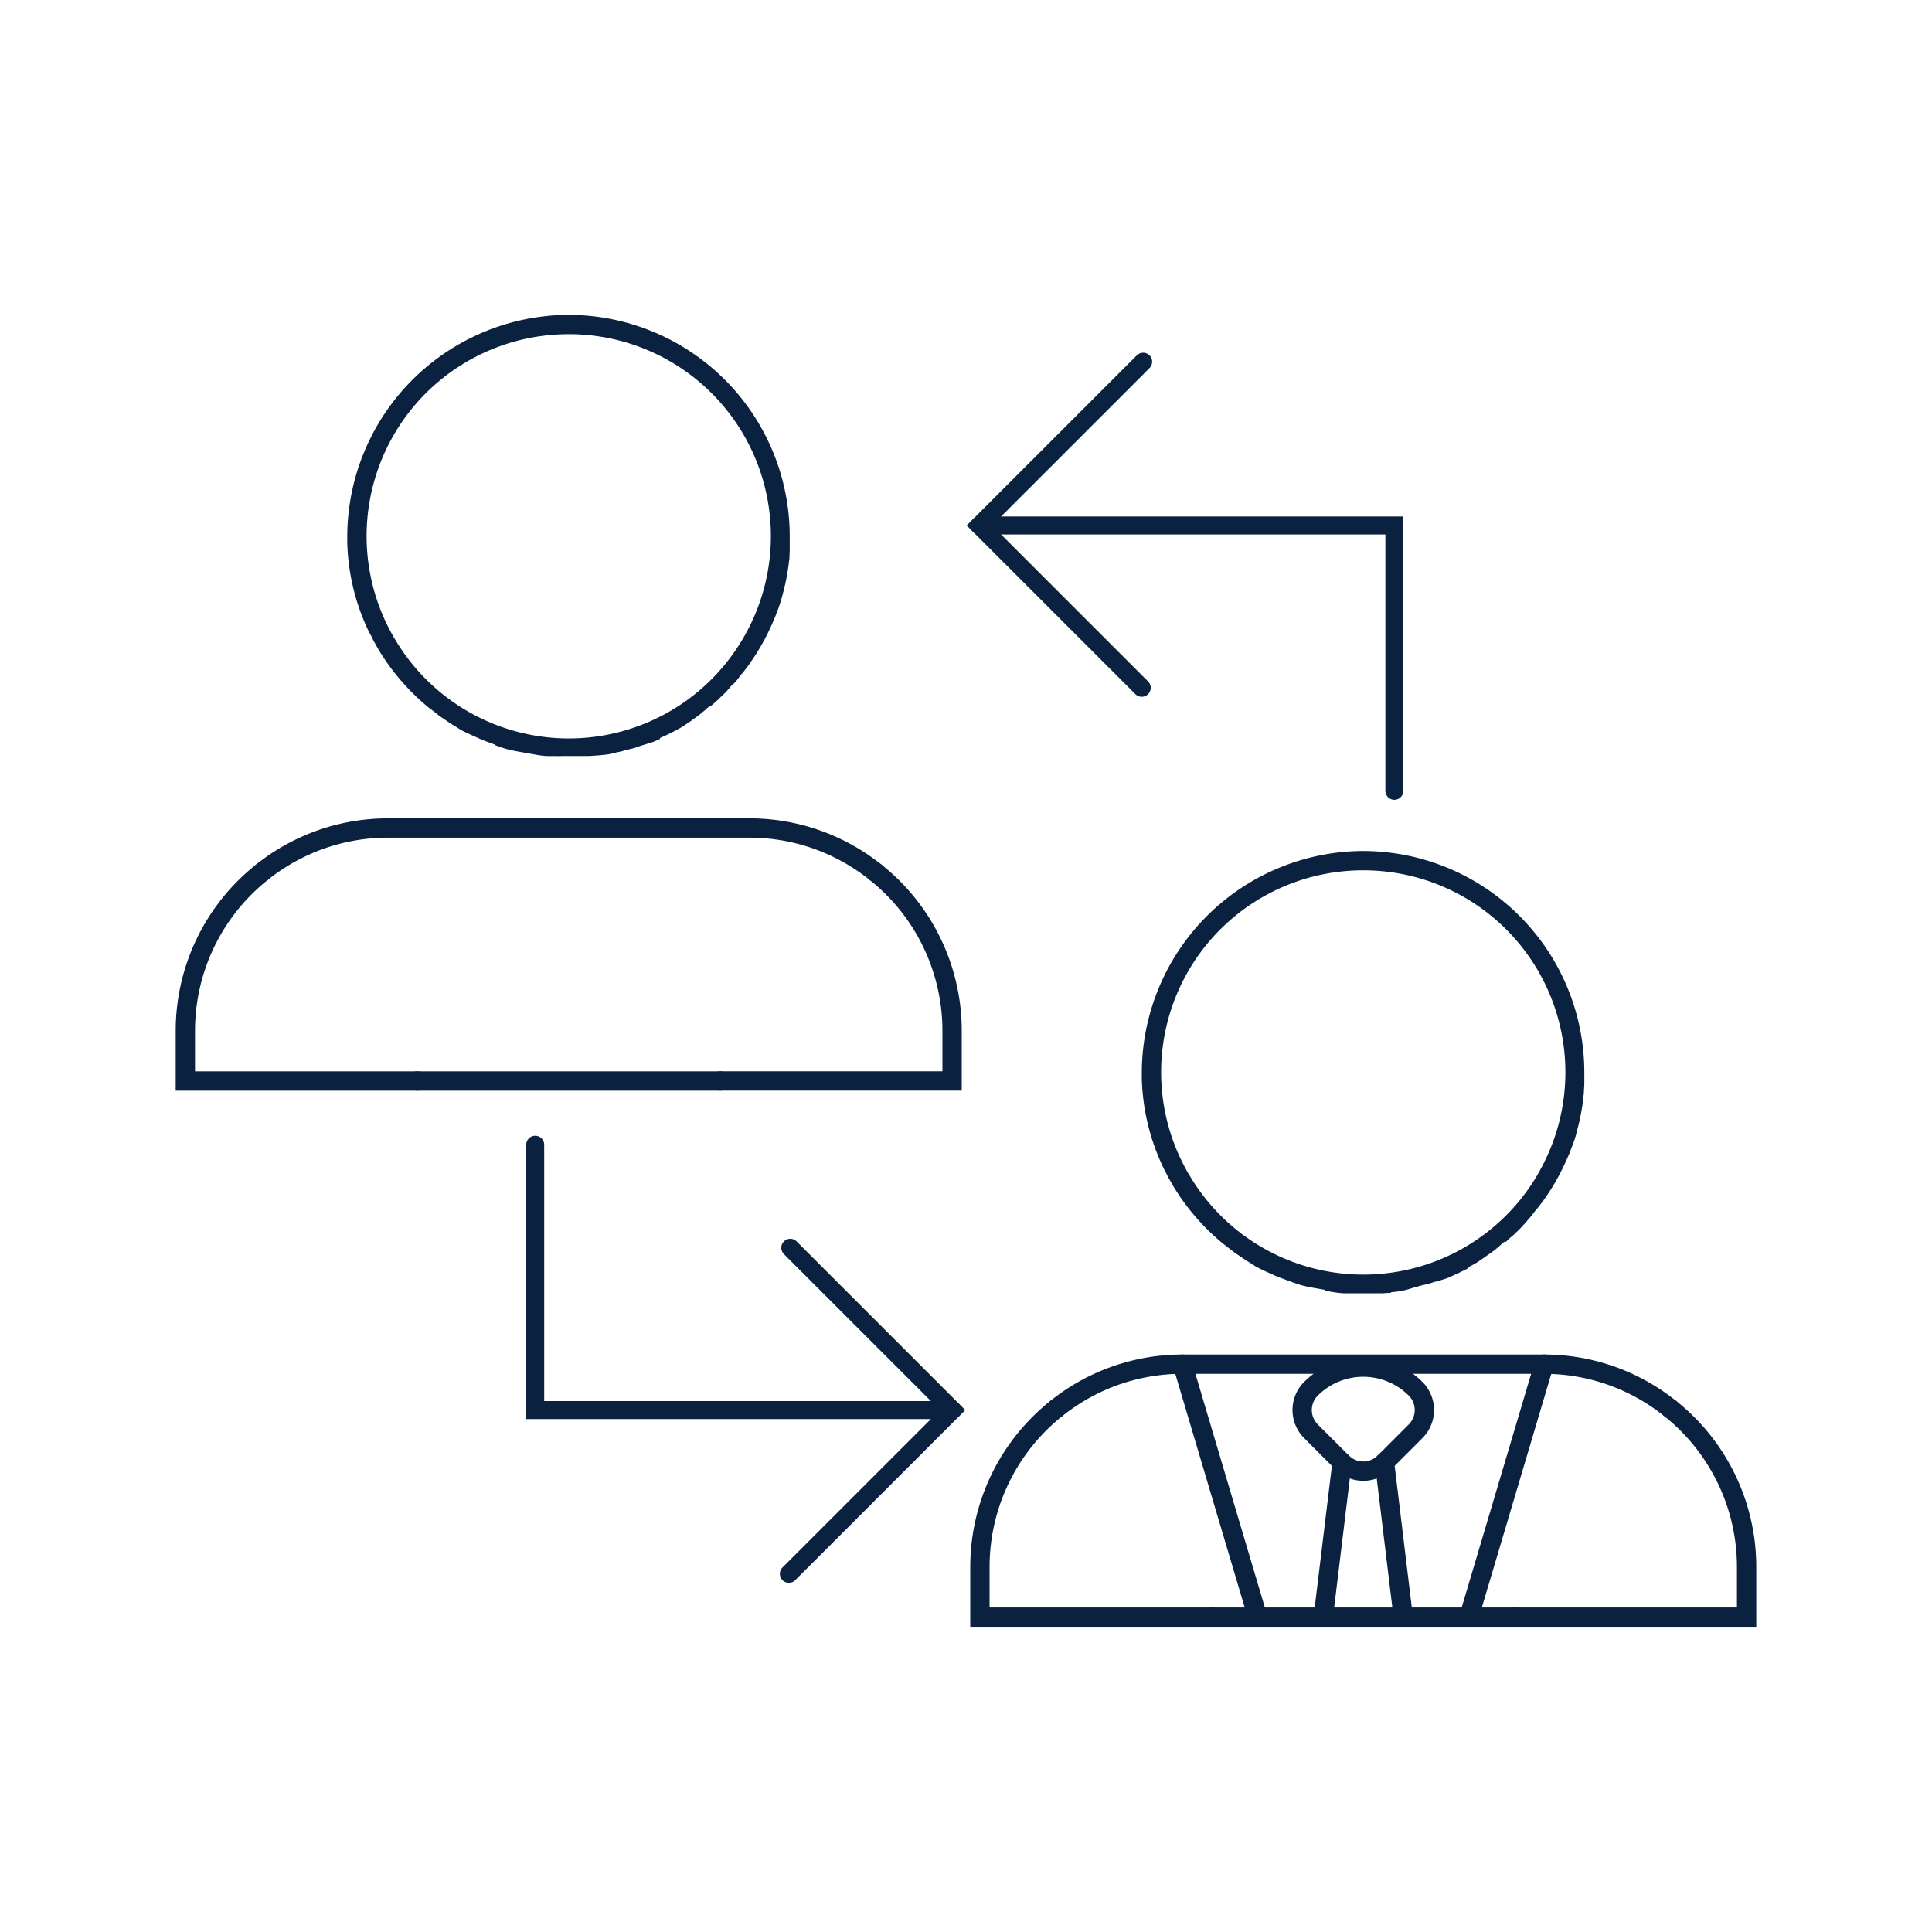 <svg id="Fintech_Solutions:_Rapid_Funds_Transfer_Icons" data-name="Fintech Solutions: Rapid Funds Transfer Icons" xmlns="http://www.w3.org/2000/svg" viewBox="0 0 50 50"><defs><style>.cls-1,.cls-2,.cls-3,.cls-5,.cls-6,.cls-7{fill:none;stroke:#0a2240;stroke-linecap:round;stroke-miterlimit:10;}.cls-1,.cls-2,.cls-3,.cls-5{stroke-width:0.5px;}.cls-2{stroke-dasharray:7.843 0;}.cls-3{stroke-dasharray:16.402 0;}.cls-4{fill:#0a2240;}.cls-5{stroke-dasharray:12 0;}.cls-6{stroke-width:0.465px;}.cls-6,.cls-7{stroke-dasharray:11.153 0;}.cls-7{stroke-width:0.465px;}</style></defs><path class="cls-1" d="M22.662,22.576A5.239,5.239,0,0,1,24.64,26.67v1.305h-6"/><line class="cls-2" x1="18.64" y1="27.976" x2="10.797" y2="27.976"/><path class="cls-1" d="M10.797,27.976h-6V26.67A5.239,5.239,0,0,1,6.776,22.576"/><path class="cls-3" d="M6.776,22.576a5.212,5.212,0,0,1,3.263-1.147h9.359a5.212,5.212,0,0,1,3.263,1.147"/><path class="cls-4" d="M14.719,8.149a5.748,5.748,0,0,0-5.732,5.732v.031l0,.005v.007l0,.005V13.93l0,.011v.006l0,.001,0,.018v.001l0,.012v0l0,.006v.001l0,.018,0,.001,0,.018v0l0,.018v0a5.677,5.677,0,0,0,.514,2.212h0l.024.052,0,0,.007.015,0,0,.007.015,0,0L9.55,16.35l0,0,.007.015,0,0,.002.005,0,0,.005.01.001.001.002.004,0,0,.002.005,0,0,.002.005.001.001.002.004.001.001.002.005v0l.002.004.001.001.002.004.001.001.002.005,0,0,.002.004.001.001.002.003.001.002.005.009.001.002.002.003.001.002.002.004,0,0,.002.005.001.001.002.003.001.002.002.004,0,.001.002.004.001.001.002.003.001.001.002.004,0,.001.002.005L9.62,16.49l.002.003.001.002.002.003.001.001.002.004.001.002.001.003.001.002.002.003.001.002.002.004.001.002.001.003.001.002.001.002.001.002.002.004.001.002.001.003.001.002.001.002.001.002.002.003.002.003.001.002.001.003.001.002.001.003.001.002.003.005.001.002.001.003.001.002.001.003.001.002.003.005.001.001.002.003.001.002.001.003.001.002.003.005.001.002.001.003.001.002.002.003.001.002.003.005.001.001.002.003.001.001.002.003.001.001.005.01.001.001.002.003.001.001.005.01,0,.001.002.003,0,.001.006.011,0,0,.002.004,0,0,.006.011v0l.002.004,0,0,.008.015,0,0,.027.048.015.022.012.023A5.798,5.798,0,0,0,10.973,18.21l0,0,.026.022,0,0,.003.003,0,0,.01.008,0,0,.003.003,0,0,.009.008.001,0,.003.003,0,0,.009.008.001.001.003.003,0,0,.009.008.001.001.003.002.001.001.009.007.001.001.003.002.001.001.009.007.001.001.003.002.001.001.003.002,0,0,.006.005,0,0,.003.002.001.001.009.007.001.001.003.002.001.001.003.002,0,0,.006.005.001,0,.003.002.001.001.003.002.001,0,.005.004.001.001.003.002.001.001.003.002.001.001.006.005.001,0,.003.002.001.001.003.002.001.001.005.004.001.001.003.002.001.001.003.002.001.001.006.004.001,0,.003.002.001.001.003.002.001.001.005.004.002.001.002.002.002.001.002.002.001.001.008.007.001.001.003.002.001.001.005.004,0,0,.003.002.001.001.003.002.001.001.009.007.001.001.003.002.001.001.009.007.001.001.003.002.002.001.002.002,0,0,.005.004.002.001.002.002.002.001.002.002.002.002.004.003.002.001.003.002.001.001.003.002.001,0,.005.004.002.001.002.002.002.002.002.002.004.003.002.001.002.002.002.002.002.001.002.002.002.002.004.003.002.001.002.002.002.002.002.002.003.002.003.002.002.002.002.002.002.002.002.001.003.002.002.002.003.002.002.001.002.002.002.002.003.002.001.001.003.002.002.001.002.002.002.001.003.002.003.002.003.002.002.001.002.002.002.002.003.002.002.002.003.002.002.002.002.002.002.001.003.002.001.001.004.003.002.001.003.002.002.001.003.002.001.001.004.003.002.001.003.002.002.001.003.002.001.001.004.003.002.001.003.002.002.001.003.002.001.001.004.003.002.001.003.002.002.001.003.002.001.001.004.003.002.001.003.002.002.001.003.002.001.001.004.003.002.001.003.002.002.001.003.002.001.001.004.003.002.001.003.002.002.001.003.002.001.001.004.003.002.001.003.002.002.001.003.002.001.001.004.003.001.001.003.002.002.001.003.002.001.001.004.003.001.001.003.002.002.001.003.002.002.001.004.003.001.001.003.002.002.001.003.002.001.001.004.003.002.001.003.002.002.001.003.002.002.001.004.003.001.001.003.002.002.001.003.002.001.001.004.003.001,0,.004.003.002.001.003.002.002.001.004.003.001,0,.004.003.001.001.003.002.002.001.003.002.002.001.004.002.002.001.003.002.002.001.004.002.001,0,.004.003.001.001.003.002.001.001.004.003,0,0,.004.003.001.001.003.002.002.001.004.002.001,0,.004.003.001.001.003.002.001.001.004.002.001.001.004.003.001.001.003.002.001.001.004.002.001.001.004.003.001.001.003.002.001.001.004.002.001,0,.004.003.001,0,.004.002.001.001.004.002.001,0,.004.003.001,0,.004.002.001.001.004.002.001.001.004.003.001,0,.004.002.001.001.004.002.001,0,.005.003.001,0,.004.003.001.001.004.003,0,0,.005.003,0,0,.004.002.001.001.004.002.001,0,.005.003,0,0,.004.003.001.001.004.002.001.001.004.003,0,0,.004.003.001.001.004.002.001.001.004.003.001,0,.004.002.001.001.004.002.001.001.009.005.001.001.003.002.001.001.004.003h0l.004.003.001.001.003.002.002.001.009.005.001.001.004.002.001.001.005.003h0l.005.003.001.001.004.002.001.001.009.005.001.001.004.002.001.001.004.003,0,0,.005.003.001,0,.004.002.001.001.004.002,0,0,.005.003.001.001.004.002.001.001.004.002.001,0,.005.003.001,0,.004.002.001.001.004.003h0l.005.003.001,0,.004.002.001,0,.004.002,0,0,.005.003,0,0,.004.002.001,0,.004.002,0,0,.005.003,0,0,.004.002.001,0,.005.003,0,0,.01.005.001,0,.004.002,0,0,.005.003,0,0,.004.002.001,0,.004.002.001,0,.01.005.001.001.004.002.001,0,.005.003,0,0,.005.002.001,0,.004.002.001.001.01.005.001,0,.004.002,0,0,.01.005.001,0,.004.002.001,0,.01.005.001,0,.004.002.001,0,.01.005.001,0,.004.002.001,0,.01.005,0,0,.005.003,0,0,.01.005,0,0,.004.002.001,0,.01.005.001,0,.004.002.001,0,.01.005.001,0,.004.002.001.001.01.005,0,0,.005.002.001,0,.015.007.001,0,.01.005,0,0,.005.002,0,0,.015.007.001,0,.015.007,0,0,.005.002,0,0,.01.005.001,0,.005.002h0l.01.005,0,0,.005.002h0l.01.005.001,0,.005.002,0,0,.01.005,0,0,.005.002,0,0,.01.005.001,0,.005.002,0,0,.01.005.001,0,.005.002,0,0,.01.005,0,0,.015.007,0,0,.005.002.001,0,.01.005,0,0,.005.002,0,0,.01.005,0,0,.005.002,0,0,.01.004.001,0,.005.002.001,0,.015.007.001,0,.01.004h0l.005.002,0,0,.016.007,0,0,.016.007,0,0,.015.007.001,0,.016.007,0,0,.016.006,0,0,.016.006.001,0,.016.006.001,0,.016.006.001,0,.005.002,0,0,.011.004,0,0,.005.002,0,0,.011.004,0,0,.016.006.001,0,.005.002,0,0,.011.004,0,0,.005.002,0,0,.011.004,0,0,.005.002.001,0,.011.004,0,0,.005.002,0,0,.011.004,0,0,.005.002,0,0,.016.006,0,0,.011.004,0,0,.005.002.001,0,.011.004,0,0,.005.002.001,0,.011.004,0,0,.005.002,0,0,.005.002h0l.011.004.001,0,.005.002h0L12.8,19.28l.001,0,.005.002.001,0,.01.004.001,0,.005.002,0,0,.005.002,0,0,.005.002.001,0,.004.002.001,0,.01.004.001,0,.004.002.001,0,.01.004.001,0,.005.002.001,0,.011.004.001,0,.005.002,0,0,.011.004.001,0,.005.002.001,0,.01.004.001,0,.005.002.001,0,.011.004.001,0,.004.002.001,0,.011.004.001,0,.005.002,0,0,.011.004,0,0,.005.002.001,0,.011.004,0,0,.005.002.001,0,.011.004h0l.005.002.001,0,.011.003h0l.005.002,0,0,.011.003h0l.005.002.001,0,.011.003,0,0,.005.002.001,0,.011.003h0l.005.002.001,0,.005.002,0,0,.005.002h0l.005.002.001,0,.005.001.001,0,.005.002,0,0,.005.002.001,0,.004.001.001,0,.005.002,0,0,.005.001.001,0,.004.001.001,0,.011.003.001,0,.004.001.001,0,.011.003.001,0,.004.001.001,0,.011.003.001,0,.005.001.001,0,.011.003.001,0,.004.001.001,0,.01.003.002,0,.004.001.001,0,.011.003.001,0,.004.001.001,0,.011.003.001,0,.004.001.001,0,.005.001h0l.005.001.001,0,.004.001.001,0,.011.003.001,0,.005.001.001,0,.011.003h0l.005.001.001,0,.011.003,0,0,.005.001.001,0,.005.001,0,0,.005.001,0,0,.005.001.001,0,.005.001,0,0,.005.001.001,0,.005.001.001,0,.005.001.001,0,.006.001,0,0,.005.001.001,0,.005.001.001,0,.005.001.001,0,.005.001.001,0,.004.001.001,0,.005.001,0,0,.005.001.001,0,.004.001.001,0,.005.001,0,0,.005.001.001,0,.005.001.001,0,.011.003.001,0,.005.001.001,0,.011.002.001,0,.005.001.001,0,.011.002.001,0,.005.001.001,0,.011.002.001,0,.005.001.001,0,.011.002.001,0,.004.001.001,0,.011.002.001,0,.004.001.001,0,.011.002.001,0,.004.001.001,0,.011.002.001,0,.004.001.001,0,.011.002.001,0,.004.001.001,0,.011.002.001,0,.005.001.001,0,.011.002.001,0,.005.001.001,0,.005.001.001,0,.005.001,0,0,.005.001.001,0,.005.001h0l.006.001.001,0,.005.001.001,0,.005.001.001,0,.005.001h0l.005.001.001,0,.005.001.001,0,.005.001,0,0,.005.001.001,0,.005.001.001,0,.006.001h0l.005.001.001,0,.005.001,0,0,.006.001,0,0,.005.001.001,0,.005.001.001,0,.006.001h0l.005.001.001,0,.004.001.001,0,.006.001h0l.005.001.001,0,.004.001.001,0,.005.001h0l.005.001.001,0,.004.001.001,0,.011.002.001,0,.004.001.001,0,.011.002.001,0,.004.001.001,0,.011.002.001,0,.004.001.001,0,.011.002.001,0,.004.001.001,0,.005.001h0l.005.001.001,0,.004.001.001,0,.005.001,0,0,.006.001.001,0,.005.001.001,0,.005.001,0,0,.006.001.001,0,.004.001.002,0,.005.001.001,0,.005.001.001,0,.004.001.001,0,.004.001.001,0,.005.001.001,0,.004.001.002,0,.004.001.002,0,.005.001.002,0,.004.001.002,0,.004,0,.001,0,.005.001.001,0,.004,0,.002,0,.004.001.001,0,.005.001.001,0,.005.001.001,0,.004.001.001,0,.005.001.001,0,.005.001.002,0,.004,0,.001,0,.005.001.001,0,.004.001.002,0,.004,0,.001,0,.005.001.001,0,.004,0,.002,0,.004,0,.001,0,.005.001.001,0,.005.001.001,0,.004,0,.001,0,.011.001.002,0,.004,0,.001,0,.005.001h0l.005.001.001,0,.004.001.001,0,.011.001.001,0,.004,0,.001,0,.011.001.001,0,.004,0,.001,0,.011.001.001,0,.004,0,.002,0,.005.001.001,0,.005,0,.001,0,.004,0,.002,0,.005,0,.001,0,.005,0,.001,0,.004,0,.002,0,.004,0h.001l.006,0,.001,0,.005,0,.001,0,.005,0,.001,0,.005,0,.001,0,.004,0,.002,0,.004,0,.001,0,.005,0,.001,0,.004,0,.002,0,.004,0,.001,0,.005,0,.001,0,.004,0,.002,0,.004,0,.001,0,.005,0,.001,0,.004,0,.002,0,.004,0,.001,0,.005,0h.001l.004,0,.002,0,.004,0,.001,0,.005,0h.001l.005,0,.002,0,.004,0,.002,0,.005,0,.001,0,.004,0,.002,0,.004,0,.002,0,.005,0,.001,0,.005,0,.002,0,.004,0,.001,0,.005,0h.001l.005,0,.002,0,.004,0,.002,0,.005,0h0l.005,0,.002,0,.004,0,.002,0,.005,0h0l.005,0,.002,0,.004,0,.002,0,.011.001h.002l.004,0,.002,0,.005,0h0l.005,0h.001l.004,0,.002,0,.005,0h0l.005,0,.002,0,.004,0,.002,0,.004,0,.001,0,.005,0h.002l.004,0,.002,0,.005,0h.001l.005,0,.001,0,.004,0,.002,0,.004,0,.002,0,.005,0h.002l.004,0h.002l.004,0H14.53l.005,0h.001l.004,0h.002l.004,0,.002,0,.005,0,.001,0,.004,0h.002l.004,0h.001l.005,0,.001,0,.004,0h.002l.004,0h.002l.005,0h.002l.004,0h.002l.004,0h.002l.005,0,.001,0,.004,0h.002l.004,0h.002l.005,0h.001l.004,0h.006l.001,0h.006l.005,0h.002l.004,0h.008l.005,0h.007l.005,0h.011l.002,0h.048l.002,0h.012l.005,0h.007l.005,0h.007l.005,0h.001l.006,0h.001l.004,0h.006l.001,0h.005l.002,0h.004l.002,0,.005,0h.001l.005,0h.002l.004,0h.002l.005,0,.001,0,.004,0h.002l.004,0h.002l.005,0h.001l.005,0,.002,0,.004,0h.002l.005,0h.002l.004,0,.002,0,.004,0h.001l.005,0,.002,0,.004,0h.002l.005,0h.001l.005,0,.002,0,.004,0,.002,0,.011,0h.002l.004,0,.002,0,.005,0h0l.005,0,.002,0,.004,0h.002l.005,0,.001,0,.004,0,.002,0,.004,0H14.98l.005,0h.001l.004,0,.002,0,.005,0,.001,0,.005,0h.001l.004,0h.002l.005,0h.001l.005,0,.002,0,.004,0,.002,0,.005,0h0l.005,0,.002,0,.004,0,.002,0,.005,0,.001,0,.005,0,.002,0,.004,0,.002,0,.005,0,.001,0,.004,0,.002,0,.004,0,.001,0,.005,0,.002,0,.004,0,.002,0,.004,0,.001,0,.005,0,.002,0,.004,0,.002,0,.005,0h.001l.005,0,.002,0,.004,0,.002,0,.005,0,.001,0,.005,0,.002,0,.004,0,.002,0,.005,0,.001,0,.005,0,.002,0,.004,0,.002,0,.005,0,.001,0,.004,0,.002,0,.004,0,.002,0,.005,0,.001,0,.004,0,.002,0,.004,0,.002,0,.005,0,.002,0,.004,0,.002,0,.005,0,.001,0,.005,0,.002,0,.004,0,.002,0,.005,0,.001,0,.005,0,.002,0,.004,0,.002,0,.005,0,.001,0,.004-.001.002,0,.004,0,.002,0,.005-.001.001,0,.004,0,.002,0,.004,0,.001,0,.005-.001.001,0,.004,0,.002,0,.004,0,.001,0,.005-.001.002,0,.004,0,.002,0,.004,0,.001,0,.005-.001.002,0,.004,0,.002,0,.005-.001h.001l.005-.001.002,0,.004,0,.002,0,.005-.001.001,0,.004,0,.002,0,.004,0,.002,0,.005-.001.002,0,.004,0,.002,0,.004,0,.002,0,.005-.001.002,0,.003,0,.002,0,.004,0,.002,0,.005-.001.002,0,.004,0,.002,0,.004-.001.002,0,.005-.001.002,0,.003,0,.002,0,.004,0,.002,0,.004-.001.002,0,.003,0,.002,0,.004-.001.003,0,.003,0,.003,0,.003,0,.003,0,.004,0,.003-.001.003,0,.003,0,.003,0,.003,0,.005-.001.003,0,.003,0,.003,0,.003,0,.002,0,.005-.001.002,0,.003,0,.003,0,.003,0,.002,0,.004-.001.002,0,.003-.001.002,0,.004-.001.003,0,.004-.001.002,0,.003-.001.002,0,.005-.001.002,0,.004-.001.002,0,.003,0,.002,0,.005-.001.002,0,.004-.001.002,0,.003,0,.002,0,.005-.001.002,0,.003,0,.003,0,.003,0,.002,0,.005-.001.002,0,.003,0,.002,0,.003-.001.003,0,.004-.001.002,0,.003,0,.003,0,.004-.001.003,0,.004-.001.002,0,.003,0,.002,0,.004-.001.004-.001.003,0,.003,0,.003,0,.003,0,.004-.001.003-.001.003-.001.003,0,.003,0,.003,0,.005-.001.003,0,.003-.001.003,0,.003,0,.002,0,.005-.001.002,0,.003-.001.002,0,.004-.001.002,0,.004-.001.002,0,.003-.001.002,0,.004-.001.003-.001.004-.001.002,0,.003-.001.002,0,.004-.001.003,0,.003-.001.003,0,.003-.001.002,0,.004-.001.003-.001.003-.001.002,0,.003-.001.002,0,.005-.001.002,0,.003-.001.003,0,.003-.001.002,0,.005-.001.003-.001.003-.001.002,0,.003-.001.003-.001.004-.001.002,0,.003-.001.002-.001.004-.001.002,0,.004-.001.003,0,.003-.001.002,0,.004-.001.003-.001.003-.001.003-.001.002,0,.003-.001.002,0,.005-.001.002,0,.003-.001.002-.001.003,0,.003-.001.004-.001.002,0,.003-.001.002,0,.004-.001.003-.001.003-.001.002-.001.003-.001.003-.001.004-.001.003-.001.003-.001.003-.001.003-.001.003,0,.004-.001.003-.001.003-.001.002,0,.003-.001.003-.001.005-.001.002-.001.003-.001.002,0,.003-.001.003-.001.005-.001.002,0L16,19.467l.002-.001.004-.001.004-.001.003-.001.003-.001.003-.001.002-.001.006-.001.001,0,.003-.001.002-.001.003-.001.002,0,.006-.002.002,0,.003-.001.002,0,.003-.001.001,0,.006-.002.002,0,.003-.001.002,0,.003-.001.001,0,.006-.002.002,0,.003-.001.002,0,.003-.001.001,0,.007-.002.002,0,.003-.001.002,0,.011-.003.002-.001.003-.001.002-.001.007-.002,0,0,.003-.001.002-.001.003-.001.002,0,.005-.001.002-.001.003-.001.002-.001.003-.001.002-.001.005-.001.002-.001.003-.001.002,0,.003-.001.001,0,.007-.002.001,0,.003-.001.002,0,.003-.001.001,0,.007-.002.002-.001.003-.001.002,0,.011-.003.001,0,.003-.001.002,0,.011-.003.002,0,.003-.001.001,0,.007-.002.001,0,.003-.001.002,0,.003-.001.001,0,.007-.002,0,0,.004-.001.001,0,.004-.001,0,0,.007-.002.001,0,.004-.001.001,0,.011-.003.001,0,.004-.001.001,0,.011-.003.001,0,.004-.001.001,0,.011-.003.001,0L16.33,19.38l.001,0,.011-.003.001,0,.004-.001.001,0,.008-.002,0,0,.004-.001.001,0,.011-.004.001,0,.004-.001.001,0,.011-.003.002,0,.003-.001.002,0,.011-.003.001,0,.003-.001.002-.001.007-.002.001,0,.003-.001.002,0,.003-.001.001,0,.007-.002.001,0,.003-.001.001,0,.004-.001,0,0,.007-.002.001,0,.003-.001.001,0L16.46,19.34l0,0,.007-.002.001,0,.003-.001.001,0,.011-.004.001,0,.003-.001.001,0,.011-.004.001,0,.004-.001.001,0,.011-.004.001-.001.003-.001.001,0,.011-.004.001,0,.004-.001,0,0,.007-.002.001,0,.003-.001.002-.001.003-.001,0,0,.007-.003.001,0,.004-.001.001-.001.011-.004,0,0,.004-.001.001,0,.011-.004,0,0,.004-.001.001,0,.011-.004.001,0,.004-.001.001,0,.011-.004.001,0,.004-.001,0,0,.012-.004.001,0,.004-.001,0,0,.008-.003,0,0,.004-.001.001,0,.011-.004.001,0,.004-.001.001,0,.011-.004.001,0,.004-.001.001,0,.012-.004,0,0,.016-.006.001,0,.004-.001,0,0,.008-.003,0,0,.004-.001.001,0,.011-.004,0,0,.004-.001.001,0,.011-.004.001,0,.004-.001.001,0,.011-.004.001,0,.004-.001.001,0,.011-.004.001,0,.004-.001.001,0,.007-.003.001,0,.003-.001.001,0,.004-.001.001,0,.007-.003.001,0,.003-.001.001,0,.003-.001,0,0,.007-.003.001,0,.003-.001.001,0,.011-.004.001,0,.003-.001.001,0,.011-.004.001-.001.003-.001.001,0,.011-.004.001,0,.003-.001.001,0,.011-.004.002-.001.003-.001.001-.001.006-.003.001,0,.003-.001.001-.001.003-.001,0,0,.007-.003.001-.001.003-.001.002-.001.003-.001.001,0,.007-.003.001-.001.003-.001.001,0,.011-.005.001,0,.004-.002.001,0,.011-.005.001-.001.003-.001.001,0,.011-.005.001,0,.003-.002.001,0,.011-.005.001,0,.004-.002h0l.007-.003,0,0,.004-.002.001,0,.011-.005.001,0,.004-.002.001,0,.011-.005.001,0,.003-.002.001,0,.01-.005L17.08,19.1l.003-.002.001,0,.011-.005.001,0,.003-.002,0,0,.007-.003,0,0,.003-.002.001,0,.011-.005,0,0,.004-.002.001,0,.011-.005,0,0,.004-.002,0,0,.011-.005.001,0,.004-.002.001,0,.011-.005.001,0,.004-.002.001,0,.011-.005.001,0,.003-.002,0,0,.007-.003.001,0,.003-.002.001,0,.003-.002,0,0,.007-.004,0,0,.004-.002.001,0,.011-.005.001,0,.004-.002,0,0,.011-.005.001,0,.004-.002,0,0,.011-.005.001-.001.003-.002,0,0,.011-.006.001,0,.015-.007.001,0,.015-.007.001,0,.011-.006,0,0,.003-.002.001-.001.011-.005,0,0,.003-.002.001,0,.011-.005.001,0,.003-.002.001,0,.011-.006.001,0,.004-.002,0,0,.011-.006.001,0,.004-.002,0,0,.007-.004,0,0,.004-.002,0,0,.011-.006.001,0,.003-.002.001,0,.01-.005.001,0,.003-.002.001,0,.01-.006.001,0,.003-.002.001,0,.01-.006.001-.001.003-.002.001,0,.01-.006.001-.001.015-.008,0,0,.011-.006.001,0,.003-.002.001,0,.01-.006.001,0,.003-.002.001,0,.011-.006,0,0,.003-.002,0,0,.011-.006.001,0,.004-.002,0,0,.011-.006.001,0,.011-.006.001,0,.003-.002.001,0,.011-.006,0,0,.004-.002.001,0,.01-.006.001,0,.003-.002,0,0,.011-.006.001-.001.003-.002,0,0,.01-.006.001-.001.003-.002h0l.011-.006.001,0,.011-.006h0l.003-.002.001-.001.01-.006,0,0,.003-.002.001-.001.01-.006.001-.001.003-.002.001-.001.009-.006.001-.001.003-.002.001-.001.01-.006.001-.001.003-.002.001,0,.01-.006.001-.001.003-.002.001,0,.006-.004.001-.001.003-.002.001-.001.003-.002,0,0,.006-.004.001-.001.003-.002.001-.001.01-.006.001-.001.003-.002.001-.001.009-.006.001-.001.003-.002.001-.001.01-.006.001-.001.003-.002.001-.001.006-.004.001,0,.003-.002.001-.001.003-.002,0,0,.006-.004.001,0,.003-.002.001-.001.003-.002,0,0,.006-.004.001-.001.003-.002.001-.001.009-.006.001-.001.003-.002.002-.001.005-.003.002-.001.003-.002.002-.001.003-.002.002-.001.005-.003.001-.001.003-.002.001-.001.003-.002.001-.001.005-.004.001-.001.003-.002.001-.001.003-.002.001-.001.005-.004.001-.001.003-.002.001-.001.003-.002.001-.001.005-.003.002-.001.002-.002.002-.001.002-.002.001-.001.005-.003.002-.001.003-.002.002-.001.009-.006.002-.001.003-.002.001-.001.009-.006L17.961,18.6l.003-.002.001-.001.005-.004.001-.001.003-.002.002-.001.003-.002.001-.001.005-.003.001-.001.003-.002L17.99,18.58l.002-.002.001-.001.005-.003L18,18.573l.002-.002.002-.001.002-.002.003-.002.003-.002.002-.001.002-.002.002-.001.003-.002.003-.002.002-.002.002-.001.002-.002.002-.001.004-.003.002-.001.002-.002.002-.001.002-.002.002-.002.004-.003.002-.001.002-.002.002-.001.002-.002.002-.002.004-.003.002-.001.002-.002.002-.001.002-.002.001-.001.004-.003.002-.001.002-.002.002-.002.002-.001.003-.003.003-.002.002-.001.002-.002.002-.001.003-.002.003-.002.002-.002.002-.001.003-.002.002-.001.004-.003.002-.002.002-.002.002-.001.002-.002.002-.002.003-.002.002-.002.002-.001.002-.002.002-.002.003-.002.002-.002.003-.002.002-.002.002-.002.002-.002.003-.002.003-.002.002-.001.002-.002.002-.001.002-.002.004-.003.002-.002.002-.002.002-.002.002-.002.002-.002.003-.002.002-.002.002-.001.002-.002.002-.002.003-.002.003-.002.002-.002.002-.001.002-.002.002-.002.003-.003.002-.002.002-.002.002-.001.002-.002.002-.001.004-.003.002-.002.002-.002.002-.001.002-.002.003-.002.003-.002.002-.002.002-.002.002-.002.002-.002.004-.003.002-.002.002-.002.002-.002.002-.001.005-.004.001-.001.002-.002.002-.002.002-.002.002-.002.003-.003.002-.002.002-.002.002-.002.002-.002.002-.002.004-.003.002-.002.002-.002.002-.002.002-.002.002-.002.003-.003.002-.002.002-.002.002-.002.002-.001.003-.002.003-.002.002-.002.002-.002.002-.002.002-.002.004-.003.002-.001.002-.002.002-.002.003-.002.001-.001.004-.003.002-.001.003-.002.002-.001.003-.002.002-.002.004-.003.001-.001.003-.002.001-.001.003-.003.001-.001.004-.003.002-.001L18.37,18.29l.001-.001.003-.003.002-.002.003-.002.002-.001.003-.002.002-.001.004-.003.001-.001.003-.002.002-.001.002-.002.002-.001.004-.003.002-.002.002-.002.002-.002.003-.002.001-.001.004-.003.002-.001.002-.002.002-.002.002-.002.002-.001.004-.003.002-.002.002-.002.002-.001.003-.002.002-.002.003-.002.002-.002.002-.002.002-.002.003-.003.002-.002.003-.002.002-.002.002-.002.002-.001.004-.003.001-.001.003-.002.002-.002.002-.002.002-.002.003-.003.002-.001.002-.002.002-.002.002-.002.002-.002.003-.003.002-.002.002-.002.002-.002.002-.002.002-.002.003-.003.002-.002.002-.002.002-.002.002-.002.002-.002.003-.003.002-.001.002-.002.002-.001.003-.003.002-.002.003-.002.002-.001.002-.002.002-.001.003-.003.002-.001.002-.002.002-.002.002-.002.002-.002.004-.003.001-.001.003-.002.002-.001.002-.002.001-.001.004-.003.001-.001.003-.003.001-.001.003-.003.001-.001.004-.003.002-.001.002-.002.002-.001.003-.002.002-.002.003-.003.001-.001.003-.002.001-.001.004-.003,0-.001.003-.003.001-.001.003-.002.001-.001.004-.003.001-.001.003-.003.001-.001L18.62,18.07l.001-.001.004-.004.001-.001.003-.003.001-.001.003-.003.001-.001.004-.004.001-.001.003-.003.001-.001.003-.003.001-.001.004-.003.001-.001.003-.003.001-.001.003-.003.001-.001.004-.003.001-.001.003-.003.001-.001.004-.004.001,0,.003-.003.001-.001.002-.002.002-.002.004-.003.001-.001.003-.003.001-.001.003-.002.001-.001.004-.004.001-.001.002-.002.002-.002.003-.002.001-.001.004-.004.001-.001.003-.003.001-.001.003-.003.001-.001.004-.004.001-.001.003-.003.001-.001.003-.003.001-.001.004-.004.001-.001.003-.003.001-.001.004-.004,0,0,.003-.003.001-.001.003-.002.001-.001.004-.004.001-.001.003-.003.001-.001.003-.003.001-.001.004-.004.001-.001.003-.003.001-.001.003-.003.001-.001.004-.004.001-.001.002-.002.001-.001.003-.003.001-.001.004-.004.001-.001L18.795,17.9l.001-.001.003-.003.001-.001.004-.004.001-.002.002-.002.002-.002.003-.003.002-.002.002-.003.001-.002.002-.002.001-.002.003-.003.001-.001.003-.003.002-.002.002-.002.001-.001.003-.004.001-.001.003-.003.001-.001.002-.002.001-.001.003-.004.001-.001.002-.003.001-.002.003-.003.001-.001.003-.004.001-.001.003-.003.001-.001.003-.003.001-.001.003-.003.001-.001.002-.002.002-.002.003-.003.002-.002.003-.003.001-.002.002-.003.001-.001.003-.004.001-.001.003-.003.001-.001.002-.003.001-.001.003-.004.001-.001.002-.003.001-.002.003-.003.001-.001.003-.004.001-.001.002-.003.001-.001.003-.003.001-.001.003-.004.001-.001.002-.003.001-.001.003-.003.001-.002.003-.003.002-.002.002-.002.001-.001.003-.003.002-.002.003-.003.001-.002.002-.003.001-.001.003-.004.001-.001.003-.003.001-.002.002-.003.001-.001.003-.004.001-.002.002-.003.001-.002.002-.003.001-.001L18.983,17.7l.001-.001.002-.002.002-.002.002-.003.001-.001.003-.004.002-.002.002-.002L19,17.682l.002-.003.002-.002.003-.003.002-.002.002-.002.002-.002.003-.003.001-.001.003-.003.002-.002.002-.002.002-.002.003-.004.001-.001.002-.003.002-.002.002-.002.002-.002.003-.004.001-.001.002-.002.002-.002.002-.002.001-.002.003-.004.001-.002.002-.002.002-.002.002-.002.002-.002.002-.003.002-.002.002-.002.002-.002.002-.002.002-.003.002-.003.001-.002.002-.002.002-.002.002-.002.002-.003.002-.003.001-.002.002-.002.001-.002.003-.004.001-.001.002-.003.002-.002.002-.002.001-.002.003-.004.001-.001.002-.003.001-.002.002-.002.001-.002.003-.004.001-.001.002-.003.001-.002.002-.003.001-.001.003-.004.002-.002.002-.002.001-.002.002-.003.001-.002.003-.003.001-.001.002-.003.001-.002.003-.004.001-.001.003-.003.001-.002.002-.003.001-.002.003-.003.002-.002.002-.002.001-.002.002-.003.001-.002.003-.004.001-.002.002-.002.002-.002.002-.002.001-.002.003-.004.002-.002.002-.002.002-.002.002-.002.003-.004.001-.001.002-.002.001-.002.002-.002.002-.002.003-.004.002-.002.002-.002.002-.002.002-.002.002-.002.003-.003.002-.002.002-.002.001-.002.002-.002.001-.002.003-.004.001-.002.002-.002.001-.002.002-.002.002-.002.003-.004.001-.002.002-.002.001-.002.002-.002.003-.003.002-.002.001-.002.002-.003.001-.002.004-.004.001-.001.002-.002.001-.002.002-.002.001-.002.003-.004.001-.002.002-.002.001-.002.002-.002.001-.002.003-.004.001-.001.002-.003.001-.001.002-.003.001-.001.004-.005.001-.001.002-.003.001-.001.007-.009.001-.001.002-.003.001-.001.007-.009.001-.001.002-.003.001-.001.004-.005.001-.001.002-.003.001-.001.002-.003.001-.001.004-.005.001-.001.002-.003.001-.001.002-.003,0,0,.004-.006.001-.001.002-.003.001-.001.007-.009,0-.001.002-.003,0-.001.007-.009.001-.001.002-.003.001-.001.007-.009.001-.001.002-.003,0-.001.007-.01.001-.001.002-.003,0,0,.007-.01,0-.001.007-.01,0,0,.002-.003.001-.001.007-.009,0-.001.002-.003.001-.001.009-.014,0,0,.007-.01,0,0,.002-.003,0,0,.007-.01,0,0,.002-.003,0,0,.007-.01,0-.001.01-.014,0,0,.027-.039h0q.125-.185.236-.381l.012-.024.014-.022q.111-.199.205-.407l0,0,.002-.004,0-.001.007-.015,0-.001.002-.004,0,0,.005-.011,0,0,.002-.003.001-.001.001-.003,0-.001.005-.011,0-.001.002-.003,0-.001.002-.003,0,0,.005-.011,0-.001.001-.003.001-.001.001-.003,0-.001.003-.006.001-.001.001-.003.001-.002.001-.003.001-.002.001-.003.001-.001.002-.005.001-.002.001-.003.001-.002.001-.003.001-.002.002-.004.001-.003.001-.002.001-.002.001-.002L20,16.101l.001-.002.001-.002.002-.005.001-.002.001-.003.001-.002.001-.003.001-.002.001-.003.001-.003.001-.003.001-.002.001-.002.001-.002.001-.002.001-.002.001-.002.002-.004.001-.002.001-.002.001-.003.001-.002.001-.002.001-.003.001-.002.002-.004.001-.002.001-.002.001-.002.001-.002.001-.002.001-.003.002-.004.001-.003.001-.002.001-.002.001-.002.001-.002.001-.002.002-.004.001-.002.001-.003.001-.002.001-.003.001-.002.001-.004,0-.001.002-.005,0-.001.001-.004.001-.002.001-.003.001-.002.002-.004,0,0,.002-.005.001-.001.001-.003.001-.002.001-.004.001-.001.002-.005,0-.001.002-.004.001-.002.001-.003.001-.002.001-.003.001-.002.002-.005,0-.001.001-.004.001-.001.001-.004,0-.001.002-.004,0-.001.002-.005.001-.001.001-.004,0-.001.001-.004,0-.001.004-.01,0-.001.001-.004.001-.001.002-.004,0-.001.002-.005,0,0,.002-.004,0-.001.002-.004,0-.001.004-.01,0-.001.002-.004,0-.001.002-.004,0-.001.004-.01,0-.001.002-.004,0-.001.002-.004,0-.001.004-.01,0-.001.002-.004,0-.001.002-.005v0l.004-.01,0-.001.002-.004,0-.001.004-.01,0,0,.002-.004,0-.001.002-.004,0-.001.004-.01,0,0,.002-.004,0-.001.005-.015,0-.001.002-.005,0,0,.004-.01,0,0,.002-.005,0-.001.002-.005,0-.001.003-.01,0,0,.002-.005,0-.001.002-.004,0-.001.003-.01,0,0,.002-.005,0,0,.005-.016,0,0,.007-.021v0c.013-.039.025-.078.036-.117l0,0,.013-.043h0a5.679,5.679,0,0,0,.154-.694v0l.009-.062v0l.003-.017v0l.001-.005v0l.002-.017,0,0,.001-.005v0l.002-.017v0l.001-.005v0l.002-.017,0-.001.002-.017v0l.001-.005v-.001l.002-.017,0-.001.001-.005,0-.001.001-.011v0l.001-.005v-.001l.001-.005,0,0,.001-.011v0l.001-.005,0-.001.001-.005v0l.001-.011v0l.001-.005v0l.002-.017,0-.001.001-.005v0l.002-.017v0l.002-.017,0,0,0-.005,0-.001.001-.011,0,0,0-.005,0-.001,0-.005,0-.001.001-.011,0-.001,0-.005,0-.001,0-.005,0-.001.001-.011,0-.001,0-.005,0-.001,0-.005h0l.001-.011,0-.001,0-.005v-.001l.001-.011v0l0-.005,0-.001,0-.005V14.339l.001-.011,0-.001,0-.005,0-.001,0-.005v0l.001-.011,0-.001,0-.004,0-.001,0-.005v0l0-.006v0l0-.005,0-.001,0-.004,0-.001.001-.011v-.001l0-.004v-.001l0-.004,0-.001.001-.011,0-.001,0-.004,0-.002,0-.004V14.23l0-.005v-.001l0-.004,0-.002,0-.004,0-.001,0-.005,0-.001,0-.005,0-.001,0-.004,0-.002,0-.004,0-.001,0-.011,0-.001,0-.004,0-.001,0-.004,0-.001,0-.005,0-.001,0-.005v-.002l0-.004,0-.002,0-.005,0-.001,0-.005v-.001l0-.004,0-.002,0-.004V14.125l0-.011v-.001l0-.004,0-.002,0-.004,0-.001,0-.011V14.09l0-.004V14.084l0-.004v-.002l0-.005V14.072l0-.004v-.002l0-.004,0-.002,0-.004,0-.001,0-.005,0-.002,0-.004v-.002l0-.004,0-.002,0-.011v-.002l0-.004V14.02l0-.004,0-.002,0-.005v-.001l0-.004v-.002l0-.003,0-.002v-.005l0-.005v-.005l0-.002v-.003l0-.002v-.004l0-.001v-.005l0-.002v-.005l0-.004V13.95l0-.005v-.007l0-.004V13.927l0-.005v-.013l0-.004v-.024h0a5.732,5.732,0,0,0-5.732-5.732ZM10.203,16.516l-.011-.022a5.225,5.225,0,0,1,4.527-7.845h0a5.225,5.225,0,0,1,4.579,7.753l-.011.022-.013.021a5.223,5.223,0,0,1-9.056.091l-.014-.021Z"/><path class="cls-1" d="M43.224,36.452a5.239,5.239,0,0,1,1.978,4.094v1.305h-6"/><line class="cls-2" x1="39.203" y1="41.851" x2="31.36" y2="41.851"/><path class="cls-1" d="M31.36,41.851h-6V40.546a5.239,5.239,0,0,1,1.978-4.094"/><path class="cls-3" d="M27.338,36.452a5.211,5.211,0,0,1,3.263-1.147h9.359a5.212,5.212,0,0,1,3.263,1.147"/><path class="cls-4" d="M35.281,22.024A5.748,5.748,0,0,0,29.55,27.756v.025l0,.004v.007h0v.006l0,.001v.006l0,.011v0l0,.005v.001l0,.018v.001l0,.012v0l0,.006V27.86l0,.018v.001l0,.018v0l0,.018v0a5.677,5.677,0,0,0,.514,2.212h0l.024.052,0,0,.007.015,0,0,.007.015,0,0,.007.015,0,0,.007.015,0,0,.002.005v0l.005.01,0,.001.002.004,0,0,.003.005v0l.002.005.001.001.002.004,0,.001.002.005v0l.002.004.001.001.002.004.001.001.002.005,0,0,.002.004.001.001.002.003.001.002.004.009.001.002.002.003.001.002.002.004,0,0,.002.004.001.002.002.003.001.002.002.004,0,.001.002.004.001.001.002.003.001.001.002.004,0,.001.002.005.001.001.002.003.001.002.002.003.001.001.002.004.001.002.001.003.001.002.001.003.001.002.002.004.001.002.001.003.001.002.001.002.001.002.002.004.001.002.001.003.001.002.001.002.001.002.002.003.002.003.001.002.001.003.001.002.001.002.001.002.003.005.001.002.001.003.001.002.001.003.001.002.003.005.001.001.002.003.001.002.002.003.001.002.003.005.001.002.001.003.001.002.001.003.001.002.003.005.001.001.002.003.001.001.002.003.001.001.005.01.001.001.002.003.001.001.005.01,0,.001.002.003.001.001.006.011,0,0,.002.004,0,0,.006.011v0l.002.004,0,0,.008.015,0,0,.027.048.015.022.012.023a5.798,5.798,0,0,0,1.187,1.419l0,0,.026.022.001,0,.003.003,0,0,.009.008,0,0,.003.003,0,0,.009.008,0,0,.003.003,0,0,.009.008,0,.001.003.002.001.001.009.008.001.001.003.002.001.001.009.007.001.001.003.002.001.001.009.007.001.001.003.002.001.001.003.002,0,0,.006.005,0,0,.003.002.001.001.009.007.001.001.003.002.001.001.003.002,0,0,.006.005.001.001.003.002.001.001.003.002.001,0,.005.004.001.001.003.002.001.001.003.002.001.001.006.005,0,0,.003.002.001.001.003.002.001.001.005.004.001.001.003.002.001.001.003.002.001.001.006.004.001.001.003.002.001.001.003.002.001.001.005.004.002.001.002.002.002.001.002.002.001.001.008.007.001.001.003.002.001.001.006.004,0,0,.003.002.001.001.003.002.001.001.009.007.001.001.003.002.001.001.009.007.001.001.003.002.002.001.002.002,0,0,.005.004.002.001.002.002.002.001.002.002.002.001.004.003.002.001.003.002.001.001.003.002.001.001.005.004.002.001.002.002.002.002.002.002.004.003.002.001.002.002.002.002.002.001.002.002.002.002.004.003.002.001.002.002.002.001.002.002.003.002.003.002.002.002.002.002.002.002.002.002.003.002.002.002.003.002.002.001.002.002.002.002.003.002.001.001.003.002.002.001.002.002.002.001.003.002.003.002.003.002.002.001.002.002.002.001.003.002.002.002.003.002.002.002.002.002.002.001.003.002.001.001.004.003.002.001.003.002.002.001.003.002.001.001.004.003.002.001.003.002.002.001.003.002.001.001.004.003.002.001.003.002.002.001.003.002.001.001.004.003.002.001.003.002.002.001.003.002.001.001.004.003.002.001.003.002.002.001.003.002.001.001.004.003.002.001.003.002.002.001.003.002.002.001.004.003.002.001.003.002.002.001.003.002.001.001.004.003.002.001.003.002.002.001.003.002.001.001.004.003.001.001.003.002.002.001.003.002.001.001.004.003.001.001.003.002.002.001.003.002.002.001.004.003.001.001.003.002.002.001.003.002.001.001.004.003.002.001.003.002.002.001.003.002.002.001.004.003.001.001.003.002.002.001.003.002.001.001.004.003,0,0,.004.003.002.001.003.002.002.001.004.003.001,0,.004.003.002.001.003.002.001.001.003.002.002.001.004.002.002.001.003.002.002.001.004.002.001,0,.004.003.001.001.003.002.001.001.004.003,0,0,.004.003.001.001.003.002.001.001.004.002.001,0,.004.003.001.001.003.002.001.001.004.002.001.001.004.003.001.001.003.002.001.001.004.002.001.001.004.003.001.001.003.002.001.001.004.002.001,0,.005.003.001.001.004.002.001.001.004.002.001,0,.004.003.001.001.004.002.001.001.004.002.001.001.004.003.001,0,.004.002.001.001.004.002.001,0,.005.003,0,0,.004.003.001.001.004.003.001,0,.005.003,0,0,.004.002.001.001.004.002.001,0,.004.003,0,0,.004.003.001.001.004.002.001.001.004.003,0,0,.004.003.001.001.004.002.001.001.004.003.001,0,.004.002.001.001.004.002.001.001.009.005.001.001.003.002.001.001.004.003h0l.004.003.001.001.003.002.002.001.009.005.001.001.004.002.001.001.004.003h0l.005.003.001.001.004.002.001.001.009.005.001.001.004.002.001.001.004.003,0,0,.005.003.001,0,.004.002.001.001.004.002,0,0,.005.003.001.001.004.002.001.001.004.002.001,0,.005.003.001,0,.004.002.001.001.004.003h0l.005.003.001,0,.004.002.001,0,.004.003,0,0,.005.003,0,0,.004.002.001,0,.004.002,0,0,.005.003,0,0,.004.002.001,0,.004.003,0,0,.01.005.001,0,.004.003,0,0,.005.003,0,0,.004.002.001,0,.004.002.001,0,.01.005.001.001.004.002.001,0,.005.003h0l.005.003.001.001.004.002.001.001.01.005.001,0,.004.002,0,0,.01.005.001,0,.004.002.001,0,.01.005.001,0,.004.002.001,0,.01.005,0,0,.004.002.001,0,.01.005,0,0,.005.003,0,0,.01.005,0,0,.004.002.001,0,.01.005,0,0,.004.002.001,0,.01.005,0,0,.004.002.001.001.01.005,0,0,.005.002.001,0,.015.007.001,0,.01.005,0,0,.005.002,0,0,.015.007.001,0,.015.007.001,0,.005.002,0,0,.01.005.001,0,.005.002,0,0,.01.005,0,0,.005.002h0l.01.005.001,0,.005.002,0,0,.01.005,0,0,.005.002,0,0,.01.005.001,0,.005.002,0,0,.01.005.001,0,.005.002,0,0,.01.005,0,0,.015.007,0,0,.005.002,0,0,.01.005,0,0,.005.002,0,0,.01.005,0,0,.005.002,0,0,.01.004.001,0,.005.002.001,0,.015.007,0,0,.01.004h0l.005.002,0,0,.016.007,0,0,.016.007,0,0,.015.006.001,0,.016.007,0,0,.016.006,0,0,.016.006,0,0,.016.006.001,0,.016.006,0,0,.005.002,0,0,.011.004,0,0,.005.002,0,0,.011.004,0,0,.016.006,0,0,.005.002,0,0,.011.004,0,0,.005.002,0,0,.011.004,0,0,.005.002,0,0,.011.004,0,0,.005.002,0,0,.011.004,0,0,.005.002,0,0,.016.006,0,0,.011.004,0,0,.005.002.001,0,.011.004h0l.005.002,0,0,.011.004,0,0,.005.002.001,0,.005.002h0l.011.004.001,0,.005.002,0,0,.011.004.001,0,.005.002,0,0,.011.004.001,0,.005.002,0,0,.005.002h0l.005.002.001,0,.004.002.001,0,.01.004.001,0,.004.002.001,0,.01.004.001,0,.005.002.001,0,.011.004,0,0,.005.002,0,0,.011.004.001,0,.005.002.001,0,.011.004.001,0,.005.002.001,0,.011.004.001,0,.004.002.001,0,.011.004,0,0,.005.002,0,0,.011.004,0,0,.005.002,0,0,.011.004,0,0,.005.002,0,0,.011.004h0l.005.002.001,0,.011.003h0l.005.002.001,0,.011.003h0l.005.002.001,0,.011.003,0,0,.005.002.001,0,.011.003h0l.005.002.001,0,.005.002,0,0,.005.002h0l.005.002.001,0,.005.001.001,0,.005.002,0,0,.005.002.001,0,.004.001.001,0,.005.002,0,0,.005.001.001,0,.004.001.001,0,.01.003.001,0,.004.001.001,0,.011.003.001,0,.004.001.001,0,.011.003.001,0,.005.001.001,0,.011.003.001,0,.004.001.001,0,.01.003.002,0,.004.001.001,0,.011.003.001,0,.004.001.001,0,.01.003.001,0,.004.001.001,0,.005.001h0l.005.001.001,0,.005.001.001,0,.011.003.001,0,.005.001.001,0,.011.003h0l.005.001.001,0,.011.003,0,0,.005.001.001,0,.005.001,0,0,.005.001,0,0,.005.001.001,0,.005.001,0,0,.005.001.001,0,.005.001.001,0,.005.001.001,0,.005.001,0,0,.005.001.001,0,.005.001.001,0,.005.001,0,0,.005.001.001,0,.004.001.001,0,.005.001,0,0,.005.001.001,0,.004.001.001,0,.005.001,0,0,.005.001.001,0,.005.001.001,0,.011.002.001,0,.005.001.001,0,.011.002.001,0,.005.001.001,0,.011.002.001,0,.004.001.001,0,.011.002.001,0,.005.001.001,0,.011.002.001,0,.004.001.001,0,.011.002.001,0,.004.001.001,0,.011.002.001,0,.004.001.001,0,.011.002.001,0,.004.001.001,0,.011.002.001,0,.004.001.001,0,.011.002.001,0,.005.001.001,0,.011.002.001,0,.005.001.001,0,.005.001,0,0,.006.001h0l.005.001.001,0,.005.001h0l.006.001.001,0,.005.001.001,0,.005.001.001,0,.006.001h0l.005.001.001,0,.005.001.001,0,.006.001,0,0,.005.001.001,0,.005.001.001,0,.006.001h0l.005.001.001,0,.005.001,0,0,.006.001,0,0L34.28,33.4l.001,0,.005.001.001,0,.005.001h0l.005.001.001,0,.004.001.001,0,.006.001h0l.005.001.001,0,.004.001.001,0,.005.001h0l.005.001.001,0,.004.001.001,0,.011.002.001,0,.004.001.001,0,.011.002.001,0,.004.001.001,0,.011.002.001,0,.004.001.001,0,.011.002.001,0,.004.001.001,0,.005.001h0l.005.001.001,0,.004.001.001,0,.005.001,0,0,.006.001.001,0,.005.001.001,0,.005.001,0,0,.006.001.001,0,.004.001.002,0,.005.001.001,0,.005.001.001,0,.004.001.001,0,.004.001.001,0,.005.001.001,0,.004.001.002,0,.004.001.002,0,.005.001.002,0,.004.001.002,0,.004,0,.001,0,.005.001.001,0,.004.001.002,0,.004.001.001,0,.005.001.001,0,.005.001.001,0,.004.001.001,0,.005.001.001,0,.004.001.002,0,.004,0,.001,0,.005.001.001,0,.004.001.002,0,.004.001.001,0,.005.001.001,0,.004,0,.002,0,.004.001.001,0,.005.001,0,0,.005.001.001,0,.004,0,.001,0,.011.001.002,0,.004,0,.001,0,.005.001h0l.005.001.001,0,.004.001.001,0,.011.001.001,0,.004,0,.001,0,.011.001.001,0,.004.001.002,0,.011.001.001,0,.004,0,.002,0,.004.001h.001l.005.001.001,0,.004,0,.002,0,.005.001,0,0,.005.001.001,0,.004,0,.002,0,.004.001h.001l.005,0,.001,0,.004,0,.001,0,.005,0h.001l.006.001.001,0,.004,0,.002,0,.004,0,.001,0,.005,0,.001,0,.004,0,.002,0,.004,0,.001,0,.005,0h.001l.004,0,.002,0,.004,0,.001,0,.005,0,.001,0,.005,0,.002,0,.004,0,.001,0,.005,0,.001,0,.004,0,.002,0,.004,0,.001,0,.005,0h.001l.005,0,.002,0,.004,0,.002,0,.005,0,.001,0,.004,0,.002,0,.004,0,.001,0,.005,0,.001,0,.005,0,.002,0,.004,0,.001,0,.005,0h.001l.005,0,.002,0,.004,0,.002,0,.005,0h.001l.005,0,.002,0,.004,0,.002,0,.005,0h0l.005,0,.001,0,.004,0,.002,0,.011.001.002,0,.004,0,.002,0,.005,0h0l.006,0,.001,0,.004,0,.002,0,.005,0h0l.005,0,.002,0,.004,0,.002,0,.004,0h.001l.005,0h.002l.004,0,.002,0,.005,0h.001l.005,0,.002,0,.004,0,.002,0,.004,0,.002,0,.005,0h.002l.004,0h.002l.004,0h.001l.005,0h.001l.004,0,.002,0,.004,0,.002,0,.005,0,.001,0,.004,0h.002l.004,0h.001l.005,0,.001,0,.004,0h.002l.004,0h.002l.005,0h.001l.004,0h.002l.004,0h.002l.005,0,.001,0h.004l.002,0h.004l.002,0,.005,0h.005l.002,0h.004l.001,0h.006l.005,0h.002l.004,0h.008l.005,0h.007l.005,0h.013l.005,0h.038l.005,0h.014l.005,0h.007l.006,0h.006l.002,0H35.35l.006,0h.001l.004,0h.002l.005,0h.001l.005,0H35.38l.002,0,.005,0h.001l.005,0h.002l.004,0H35.4l.005,0,.001,0,.004,0h.002l.004,0h.002l.005,0h.001l.005,0,.002,0,.004,0h.001l.005,0h.002l.004,0,.002,0,.004,0h.002l.005,0,.002,0,.004,0,.002,0,.005,0h.001l.005,0,.002,0,.004,0,.002,0,.011,0H35.5l.004,0,.002,0,.005,0h.001l.005,0,.002,0,.004,0h.001l.005,0h.001l.004,0,.002,0,.004,0h.001l.005,0h.001l.004,0h.002l.005,0h.001l.005,0h.002l.004,0h.002l.005,0H35.58l.005,0,.002,0,.004,0,.002,0,.005,0h0l.005,0,.002,0,.004,0,.002,0,.006,0,.001,0,.005,0,.002,0,.004,0,.002,0,.005,0,.001,0,.004,0,.002,0,.004,0,.001,0,.005,0,.002,0,.004,0,.002,0,.004,0,.001,0,.005,0,.002,0,.004,0,.002,0,.005,0h.001l.005,0,.002,0,.004,0,.002,0,.005,0,.001,0,.005,0,.002,0,.004,0,.002,0,.005,0,.001,0,.005,0,.002,0,.004,0,.002,0,.005,0,.001,0,.004,0,.002,0,.004,0,.002,0,.005,0,.001,0,.004,0,.002,0,.004,0,.002,0,.005,0,.002,0,.004,0,.002,0,.005,0,.001,0,.005-.001.002,0,.004,0,.002,0,.005,0,.001,0,.005-.001.002,0,.004,0,.002,0,.005-.001.001,0,.004,0,.002,0,.004,0,.002,0,.005-.001.001,0,.004,0,.002,0,.004,0,.001,0,.005-.001.001,0,.004,0,.002,0,.004,0,.002,0,.005-.001.002,0,.004,0,.002,0,.004-.001.001,0,.005,0,.002,0,.004,0,.002,0,.005-.001.001,0,.005-.001.002,0,.004,0,.002,0,.005,0,.001,0,.004,0,.002,0,.004,0,.002,0,.005-.001.002,0,.004,0,.002,0,.004,0,.002,0,.005-.001.002,0,.003,0,.002,0,.004,0,.002,0,.005-.001.002,0,.004,0,.002,0,.004-.001.002,0L36,33.443l.002,0,.003,0,.002,0,.004-.001.002,0,.004-.001.002,0,.003,0,.002,0,.004-.001.003,0,.003-.001.003,0,.003,0,.002,0,.004-.001.004-.001.003,0,.003,0,.003,0,.003,0,.005-.001.003,0,.003,0,.003,0,.003,0,.002,0,.005-.001.002,0,.003,0,.003,0,.003,0,.002,0,.004-.001.002,0,.003,0,.002,0,.004-.001.003,0,.004-.001.002,0,.003-.001.002,0,.005-.001.002,0,.004-.001.002,0,.003-.001.002,0,.005-.001.002,0,.004-.001.002,0,.003,0,.002,0,.005-.001.002,0,.003-.001.003,0,.003-.001.002,0,.005-.001.002,0,.003-.001.002,0,.003-.001.003,0,.004-.001.002,0,.003,0,.002,0,.004-.001.003,0,.004-.001.002,0,.003,0,.002,0,.004-.001.004-.001.003-.001.003,0,.003,0,.003-.001.004-.001.003-.001.003-.001.003,0,.003-.001.003,0,.005-.001.003-.001.003-.001.003,0,.003,0,.002-.001.005-.001.002,0,.003-.001.002,0,.003-.001.002,0,.004-.001.002,0,.003-.001.002,0,.004-.001.003-.001.004-.001.002,0,.003-.001.002,0,.004-.001.003,0,.003-.001.003-.001.003-.001.002,0,.004-.001.003-.001.003-.001.002,0,.003-.001.002,0,.005-.001.002,0,.003-.001.003,0,.003-.001.002-.001.005-.001.002-.001.003-.001.003,0,.003-.001.003-.001.004-.001.002,0,.003-.001.002-.001.004-.001.002,0,.004-.001.003-.001.003-.001.002-.001.004-.001.003-.001.003-.001.003-.001.002,0,.003-.001.002,0,.005-.001.002,0,.003-.001.002-.001.003-.001.003-.001.004-.001.002-.001.003-.001.002-.001.004-.001.003-.001.003-.001.002,0,.003-.001.002-.001.004-.001.003-.001.003-.001.003-.001.003-.001.003-.001.005-.001.002-.001.003-.001.002,0,.003-.001.003-.001.005-.001.002-.001.003-.001.002-.001.003-.001.003-.001.005-.001.002,0,.003-.001.002-.001.004-.001.004-.001.003-.001.003-.001.003-.001.002-.001.006-.001.001,0,.003-.001.002-.001.003-.001.002,0,.006-.002.002,0,.003-.001.002,0,.003-.001.001,0,.006-.002.001,0,.003-.001.002,0,.003-.001.001,0,.006-.002.002,0,.003-.001.002,0,.003-.001.001,0,.007-.002.002,0,.003-.001.002,0,.011-.003.002-.001.003-.001.002-.001.007-.002,0,0,.003-.001.002-.001.003-.001.002-.001.005-.001.002-.001.003-.001.002-.001.003-.001.002-.001.005-.001.002-.001.003-.001.002-.001.003-.001.001,0,.007-.002.001,0,.003-.001.002-.001.003-.001.001,0,.007-.002.002,0,.003-.001.002,0,.011-.003.001,0,.003-.001.002,0,.011-.003.002,0,.003-.001.001,0,.007-.002.001,0,.003-.001.002,0,.003-.001.001,0,.007-.002,0,0,.004-.001.001,0,.004-.001.001,0,.007-.002.001,0,.004-.001.001,0,.011-.003.001,0,.004-.001.001,0,.012-.003.001,0,.004-.001.001,0,.011-.003.001,0,.004-.001.001,0,.011-.003.001,0,.004-.001.001,0,.008-.002,0,0,.004-.001.001,0,.011-.004.001,0,.004-.001.001,0,.011-.003.002,0,.003-.001.002-.001.011-.003.002,0,.003-.001.002-.001.007-.002.001,0,.003-.001.002-.001.003-.001.001-.001.007-.002.001,0,.003-.001.001,0,.004-.001,0,0,.007-.002.001,0,.003-.001.001,0,.004-.001,0,0,.007-.002.001,0,.003-.001.001,0,.011-.004.001-.001.003-.001.001,0,.011-.004.001,0,.004-.001.001,0,.011-.004.001-.001.003-.001.001,0,.011-.004.001,0,.004-.001.001,0,.007-.002.001,0,.003-.001.002-.001.003-.001,0,0,.007-.003.001,0,.003-.001.001-.001.011-.004.001,0,.004-.001.001,0L37.16,33.17l.001,0,.004-.001.001,0,.011-.004.001,0,.004-.001.001,0,.011-.004.001,0,.004-.001,0,0,.012-.004.001,0,.004-.001h0l.008-.003,0,0,.004-.001.001,0,.011-.004.001,0,.004-.001.001,0,.011-.004.001,0,.004-.001.001,0,.012-.004.001,0,.016-.006.001,0,.004-.001,0,0,.008-.003h0l.004-.001.001,0,.011-.004,0,0,.004-.001.001,0,.011-.004.001,0,.004-.001.001,0,.011-.004.001,0,.004-.001.001,0,.011-.004.001,0,.004-.001.001,0,.007-.003,0,0,.003-.001.001,0,.003-.001.001,0,.007-.003.001,0,.003-.001.001-.001.003-.001,0,0,.007-.003.001,0,.003-.001.001,0,.011-.004.001,0,.003-.001.001,0,.011-.004.001-.001.003-.001.001,0,.011-.004.001-.001.003-.001.001,0,.011-.004.002-.001.003-.001.001-.001.006-.003.001,0,.003-.001.002-.001.003-.001,0,0,.007-.003.001-.001.003-.001.002-.001.003-.001,0,0,.007-.003.001-.001.003-.001.001-.001.011-.005.001,0,.004-.002.001,0,.011-.005.001-.001.003-.001.001-.001.011-.005.001-.001.003-.002.001,0,.011-.005.001,0,.004-.002h0l.007-.003.001,0,.003-.002.001,0,.011-.005.001,0,.004-.002.001,0,.011-.005.001,0,.003-.002.001-.001.01-.005.001-.001.003-.002.001,0,.011-.005.001,0,.003-.002,0,0,.007-.003,0,0,.003-.002.001,0,.011-.005,0,0,.004-.002.001,0,.011-.005,0,0,.004-.002.001,0,.011-.005,0,0,.004-.002.001,0,.011-.005.001,0,.003-.002.001,0,.011-.005.001,0,.003-.002,0,0,.007-.003.001,0,.003-.002.001-.001.003-.002,0,0,.007-.004,0,0,.004-.002.001,0,.011-.005,0,0,.004-.002,0,0,.011-.005.001,0,.004-.002,0,0,.011-.005.001-.001.003-.002,0,0,.011-.006.001,0,.015-.007.001-.001.015-.007.001,0,.011-.006,0,0,.003-.002.001-.001.011-.005.001,0,.004-.002.001,0,.011-.005.001,0,.003-.002.001,0,.011-.006.001,0,.004-.002,0,0,.011-.006.001,0,.003-.002,0,0,.007-.004,0,0,.004-.002,0,0,.011-.006.001,0,.003-.002.001-.001.01-.006.001,0,.003-.002.001,0,.01-.006L38,32.797l.003-.002.001,0,.01-.006.001-.001.003-.002.001,0,.011-.006.001-.001.014-.008.001,0,.011-.006.001,0,.003-.002.001,0,.01-.006.001,0,.003-.002.001,0,.01-.006.001,0,.004-.002,0,0,.011-.006.001,0,.004-.002,0,0,.011-.006.001,0,.011-.006,0,0,.003-.002.001,0,.011-.006,0,0,.004-.002.001,0,.01-.006.001-.001.003-.002,0,0,.011-.006.001-.001.003-.002,0,0,.01-.006.001-.001.003-.002,0,0,.011-.006.001,0,.011-.006h0l.003-.002.001-.001.01-.006,0,0,.003-.002.001-.001.01-.006.001-.001.003-.002.001-.001.009-.006.001-.001.003-.002.001-.001.01-.006.001-.001.003-.002.001-.001.01-.006.001-.001.003-.002.001,0,.006-.004.001-.001.003-.002.001-.001.003-.002,0,0,.006-.004.001-.001.003-.002.001-.001.01-.006.001-.001.003-.002.001-.001.009-.006.001-.001.003-.002.001-.001.01-.006.001-.001.003-.002.001-.001.006-.004,0,0,.003-.002.001-.001.003-.002,0,0,.006-.004.001,0,.003-.002.001-.001.003-.002,0,0,.006-.004.001-.001.003-.002.001-.001.009-.006.001-.001.003-.002.002-.001.005-.003.001-.001.003-.002.002-.001.003-.002.002-.001.005-.003.001-.001.003-.002.001-.001.003-.002.001-.001.005-.004.001-.001.003-.002.001-.001.003-.002.001-.001.005-.004.001-.001.003-.002.001-.001.003-.002.001-.001.005-.003.002-.001.002-.002.002-.001.003-.002.001-.001.005-.003.002-.001.003-.002.002-.001.009-.006.002-.001.003-.002.001-.001.009-.006.001-.001.003-.002.001-.001.005-.004.001-.001.003-.002.002-.001.003-.002.001-.001.005-.003.001-.001.003-.002.002-.001.002-.002.001-.001.005-.003.002-.001.002-.002.002-.001.002-.002.003-.002.003-.002.002-.001.002-.002.002-.001.003-.002.003-.002.002-.002.002-.001.002-.002.002-.001.004-.003.002-.001.002-.002.002-.001.002-.002.002-.001.004-.003.002-.001.002-.002.002-.001.002-.002.002-.002.004-.003.002-.001.002-.002.002-.001.003-.002.001-.001.004-.003.002-.001.002-.002.002-.002.002-.002.003-.002.003-.002.002-.001.002-.002.002-.001.003-.002.003-.002.002-.002.002-.001.003-.002.002-.001.004-.003.002-.002.002-.002.002-.001.002-.002.002-.002.003-.002.002-.002.002-.001.002-.002.002-.002.003-.002.002-.002.002-.002.002-.002.002-.002.002-.002.003-.002.003-.002.002-.001.002-.002.002-.001.002-.002.004-.003.002-.001.002-.002.002-.002.002-.002.002-.002.003-.002.002-.002.002-.001.002-.002.002-.002.003-.002.003-.002.002-.002.002-.002.002-.002.002-.002.003-.003.002-.002.002-.002.002-.001.002-.002.002-.001.004-.003.002-.002.002-.002.002-.002.002-.002.003-.002.003-.002.002-.002.002-.002.002-.002.002-.002.004-.003.002-.002.002-.002.002-.002.002-.001.005-.004.001-.001.002-.002.002-.002.002-.002.002-.002.003-.003.002-.002.002-.002.002-.002.002-.002.002-.002.004-.003.002-.002.002-.002.002-.002.002-.002.002-.002.003-.003.002-.002.002-.002.002-.002.002-.001.003-.002.003-.002.002-.002.002-.002.002-.002.002-.002.004-.003.002-.001.002-.002.002-.002.003-.002.001-.001.004-.003.002-.001.003-.002.002-.001.003-.002.002-.002.004-.003.001-.001.003-.002.001-.001.003-.003.001-.001.004-.003.002-.001.003-.002.001-.001.003-.003L38.94,32.16l.003-.002.002-.001.003-.002.002-.001.004-.003.001-.001.003-.002.002-.001.002-.002.002-.001.004-.003.002-.002.002-.002.002-.002.002-.002.001-.001.004-.003.002-.001.002-.002.002-.002.002-.002.002-.001.004-.003.002-.002.002-.002.002-.001L39,32.109l.002-.002.003-.002.002-.002.002-.002L39.01,32.1l.003-.003.002-.002.003-.002.002-.002.002-.002.002-.001.004-.003.001-.001.003-.002.002-.002.002-.002.002-.002.003-.003.002-.001.002-.002.002-.002.002-.002.002-.002.004-.003.002-.002.002-.002.002-.002.002-.002.002-.002.003-.003.002-.002.002-.002.002-.002.002-.002.002-.002.003-.003.002-.001.002-.002.002-.001.003-.003.002-.002.003-.002.002-.001.002-.002.002-.001.003-.003.002-.001.002-.002.002-.002.002-.002.002-.002.004-.003.001-.001.003-.002.002-.001.002-.002L39.123,32l.004-.003.001-.001.003-.003.001-.001.003-.003.001-.001.004-.003.002-.001.002-.002.002-.001.003-.002.002-.002.003-.003.001-.001.003-.002.001-.001.004-.003.001-.001.003-.003.001-.001.003-.002.001-.001.004-.003.001-.001.003-.003.001-.001.003-.003.001-.001.004-.004.001-.001.003-.003.001-.001.003-.003.001-.001L39.2,31.93l.001-.001.003-.003.001-.001.003-.003.001-.001.004-.003.001-.001.003-.002.001-.001.003-.003.001-.001.004-.003.001-.001.003-.003.001-.001.004-.004.001-.001.003-.003.001-.001.002-.002.002-.001.004-.003.001-.001.003-.003.001-.001.003-.003.001-.001.004-.004.001-.001.002-.002.002-.002.003-.002.001-.001.004-.004.001-.001.003-.003.001-.001.003-.003,0-.001.004-.004.001-.001.003-.003.001-.001.003-.003.001-.001.004-.004.001-.001.003-.003.001-.001.004-.004,0,0,.003-.003.001-.001.003-.003.001-.001.004-.004.001-.001.003-.003.001-.001.003-.003.001-.001.004-.004.001-.001.003-.003.001-.001.003-.003.001-.001.004-.004.001-.001.002-.002.001-.001.003-.003.001-.001.004-.004.001-.001.003-.003.001-.001.003-.003.001-.001.004-.004.002-.002.002-.002.002-.002.003-.003.002-.002.003-.003.001-.002.002-.002.001-.002.003-.003.001-.001.003-.003.001-.002.002-.002.001-.001.003-.004.001-.001.003-.003.001-.001.002-.002.001-.002.003-.003.001-.001.002-.003.002-.002.002-.003.001-.001.003-.004.001-.001.003-.003.001-.001.003-.003.001-.001.003-.003.001-.002.002-.002L39.44,31.69l.003-.003.002-.002.003-.003.001-.002.002-.003.001-.001.003-.004.001-.001.003-.003.001-.001.002-.003.001-.001.003-.004.001-.001.002-.003.002-.002.003-.003.001-.001.003-.004.001-.001.002-.003.001-.001.003-.003.001-.001.003-.004.001-.001.002-.003.001-.001.003-.003.001-.001.003-.003.002-.002.002-.002.001-.001.003-.003.002-.002.003-.003.001-.001.002-.003.001-.001.003-.004.001-.001.003-.003.001-.002.002-.003.001-.001.003-.004.001-.001.002-.003.001-.002.002-.003.001-.001.003-.004.001-.001.002-.003.002-.002.002-.003.001-.001.003-.004.002-.002.002-.002.002-.002.002-.003.002-.002.003-.003.002-.002.002-.002.002-.002.003-.003.001-.001.002-.003.002-.002.002-.002.002-.002.003-.004.001-.001.002-.003.002-.002.002-.002.002-.002.003-.004.001-.001.002-.002.002-.002.002-.002.001-.002.003-.004.001-.002.002-.002.002-.002.002-.002.002-.002.002-.003.002-.002.002-.002.002-.002.002-.002.002-.003.002-.003.002-.002.002-.002.002-.002.002-.002.002-.003.002-.003.001-.002.002-.002.001-.002.003-.004.001-.001.002-.003.002-.002.002-.002.001-.002.003-.004.001-.001.002-.003.001-.002.002-.002.001-.002.003-.004.001-.001.002-.003.001-.002.002-.003.001-.001.003-.004.002-.002.002-.002.001-.002.002-.003.001-.002.003-.003.001-.001.002-.003.001-.002.003-.004.001-.001.003-.003.001-.002.002-.003.001-.002.003-.003.002-.002.002-.002.001-.002.002-.003.001-.002.003-.004.001-.002.002-.002.002-.002.002-.002.001-.002.003-.004.002-.002.002-.002.002-.002.002-.002.003-.004.001-.001.002-.002.001-.002.002-.002.002-.002.003-.004.002-.002.002-.002.002-.002.002-.002.002-.002.003-.003.002-.002.002-.002.001-.002.002-.002.001-.002.003-.004.001-.002.002-.002.002-.002.002-.002.002-.002.003-.004.001-.002.002-.002.001-.002.002-.002.003-.003.002-.002.001-.002.002-.003.001-.002.003-.004.001-.001.002-.002.001-.002.002-.002.001-.002.003-.004.001-.002.002-.002.001-.002.002-.002.001-.002.003-.004.001-.001.002-.003.001-.001.002-.003.001-.001.004-.005.001-.001.002-.003.001-.001.007-.009.001-.001.002-.003.001-.001.007-.009.001-.001.002-.003.001-.001.004-.005.001-.001.002-.003.001-.001.002-.003.001-.001.004-.005.001-.001.002-.003.001-.001.002-.003,0,0,.004-.006.001-.001.002-.003.001-.001.007-.009,0,0,.002-.003.001-.001.007-.009.001-.001.002-.003.001-.001.007-.009.001-.001.002-.003,0,0,.007-.01.001-.001.002-.003,0,0,.007-.01,0-.001.007-.01,0,0,.002-.003.001-.001.007-.009,0,0,.002-.003.001-.001.009-.014,0,0,.007-.01,0,0,.002-.003,0,0,.007-.01,0,0,.002-.003,0,0,.007-.01,0,0,.01-.014,0,0,.027-.039h0q.125-.185.236-.381l.012-.024.014-.022q.11-.199.205-.407l0,0,.002-.004,0-.001.007-.015,0-.001.002-.004,0,0,.005-.011,0,0,.002-.003,0-.001.001-.003,0-.001.005-.011,0-.001.002-.003,0-.001.002-.003,0,0,.005-.011.001-.001.001-.003.001-.001.001-.003,0-.001.003-.006.001-.001.001-.003.001-.002.001-.003.001-.002.001-.003.001-.001.002-.005.001-.002.001-.003.001-.002.001-.003.001-.002.002-.004.001-.003.001-.002.001-.002.001-.002.001-.002.001-.002.001-.002.002-.005.001-.002.001-.003.001-.002.001-.003.001-.002.001-.003.001-.003.001-.003.001-.003.001-.002.001-.002.001-.002.001-.002.001-.002.002-.004.001-.002.001-.002.001-.003.001-.002.001-.002.001-.003.001-.002.002-.004.001-.002.001-.002.001-.002.001-.002.001-.002.001-.003.001-.004.001-.003.001-.002.001-.002.001-.002.001-.002.001-.002.002-.004.001-.002.001-.003.001-.002.001-.003.001-.002.001-.004,0-.001.002-.005,0-.001.001-.004.001-.002.001-.003.001-.002.002-.004,0,0,.002-.005.001-.001.001-.003.001-.002.001-.004.001-.001.002-.005,0-.001.002-.004.001-.002.001-.003.001-.002.001-.003.001-.002.002-.005,0-.001.001-.004.001-.001.001-.004.001-.001.002-.004,0-.001.002-.005,0-.001.001-.004,0-.001.001-.004,0-.001.004-.01,0-.001.001-.004.001-.001.002-.004,0-.001.002-.005,0,0,.002-.004,0-.001.002-.004,0-.001.004-.01,0-.001.002-.004,0-.001.002-.004,0-.001.004-.01,0-.001.002-.004,0-.001.002-.004,0-.001.004-.01,0-.001.002-.004,0-.001.002-.005,0,0,.004-.01,0-.001.002-.004,0-.001.004-.01,0,0,.002-.004,0-.001.002-.004,0,0,.004-.01,0,0,.002-.004,0-.001.005-.015,0,0,.002-.005,0-.001.004-.01v0l.002-.005,0,0,.002-.005,0,0,.003-.01,0,0,.002-.005,0-.001.002-.004,0-.001.003-.01,0,0,.002-.005,0,0,.005-.016,0,0,.007-.021v0c.013-.039.025-.078.036-.117v0l.013-.043h0a5.664,5.664,0,0,0,.154-.694v0l.009-.062,0,0,.002-.017v0l.001-.005v0l.002-.017,0,0,.001-.005,0,0,.002-.017,0,0,.001-.005v0l.002-.017,0-.001.002-.017,0,0,.001-.005,0,0,.002-.017,0-.001.001-.005,0-.001.001-.011,0,0,.001-.005v-.001l.001-.005,0,0,.001-.011v0l.001-.005,0-.001.001-.005v0l.001-.011v0l.001-.005,0,0L40.98,28.37v-.001l.001-.005v0l.002-.017v0l.002-.017v0l.001-.005,0-.001.001-.011v0l.001-.005,0-.001,0-.005,0-.001.001-.011,0-.001,0-.005,0-.001,0-.005v-.001l.001-.011,0-.001,0-.005,0-.001.001-.005h0l.001-.011,0-.001,0-.005,0-.001.001-.011v0l0-.005,0-.001,0-.005v-.001l.001-.011,0-.001,0-.005,0-.001,0-.005v0l.001-.011V28.18l0-.004v-.001l0-.005v0l0-.006,0,0,0-.005,0-.001,0-.005,0-.001L41,28.14l0-.001,0-.004,0-.001,0-.004,0-.001.001-.011,0-.001,0-.004,0-.002,0-.004v-.001l0-.005v-.001l0-.004,0-.002,0-.004,0-.001,0-.005v-.001l0-.005,0-.001,0-.004,0-.002,0-.004,0-.001.001-.011,0-.001,0-.004,0-.001,0-.004,0-.001,0-.005,0-.001,0-.005,0-.002,0-.004v-.002l0-.005,0-.001,0-.005,0-.001,0-.004,0-.002,0-.004,0-.001,0-.011,0-.001,0-.004,0-.002,0-.004,0-.001,0-.011,0-.002,0-.004,0-.002,0-.004v-.002l0-.005,0-.002,0-.004v-.002l0-.004v-.002l0-.004,0-.001,0-.005,0-.002,0-.004,0-.002,0-.004v-.002l0-.011v-.002l0-.004,0-.002v-.004l0-.002,0-.005v-.001l0-.004,0-.002v-.003l0-.002v-.004l0-.001,0-.005V27.86l0-.004v-.002l0-.003V27.849l0-.004v-.006l0-.002v-.004l0-.002v-.005l0-.005v-.007l0-.004v-.006l0-.002V27.79l0-.004v-.03h0a5.732,5.732,0,0,0-5.732-5.732Zm-4.516,8.367-.011-.022a5.225,5.225,0,0,1,4.527-7.845h0a5.225,5.225,0,0,1,4.579,7.753L39.85,30.3l-.013.021a5.223,5.223,0,0,1-9.056.091l-.014-.021Z"/><path class="cls-5" d="M35.85,35.145h0a.777.777,0,0,1,.777.777v1.138a.777.777,0,0,1-.777.777H34.712a.777.777,0,0,1-.777-.777v0A1.915,1.915,0,0,1,35.85,35.145Z" transform="translate(36.137 -14.259) rotate(45)"/><line class="cls-5" x1="34.246" y1="41.851" x2="34.732" y2="37.846"/><line class="cls-5" x1="36.316" y1="41.851" x2="35.831" y2="37.846"/><line class="cls-5" x1="30.602" y1="35.304" x2="32.548" y2="41.851"/><line class="cls-5" x1="39.961" y1="35.304" x2="38.015" y2="41.851"/><polyline class="cls-6" points="25.347 13.599 36.086 13.599 36.086 20.466"/><polyline class="cls-6" points="29.585 9.361 25.347 13.599 29.548 17.8"/><polyline class="cls-7" points="24.653 36.493 13.851 36.493 13.851 29.626"/><polyline class="cls-7" points="20.415 40.731 24.653 36.493 20.452 32.292"/></svg>